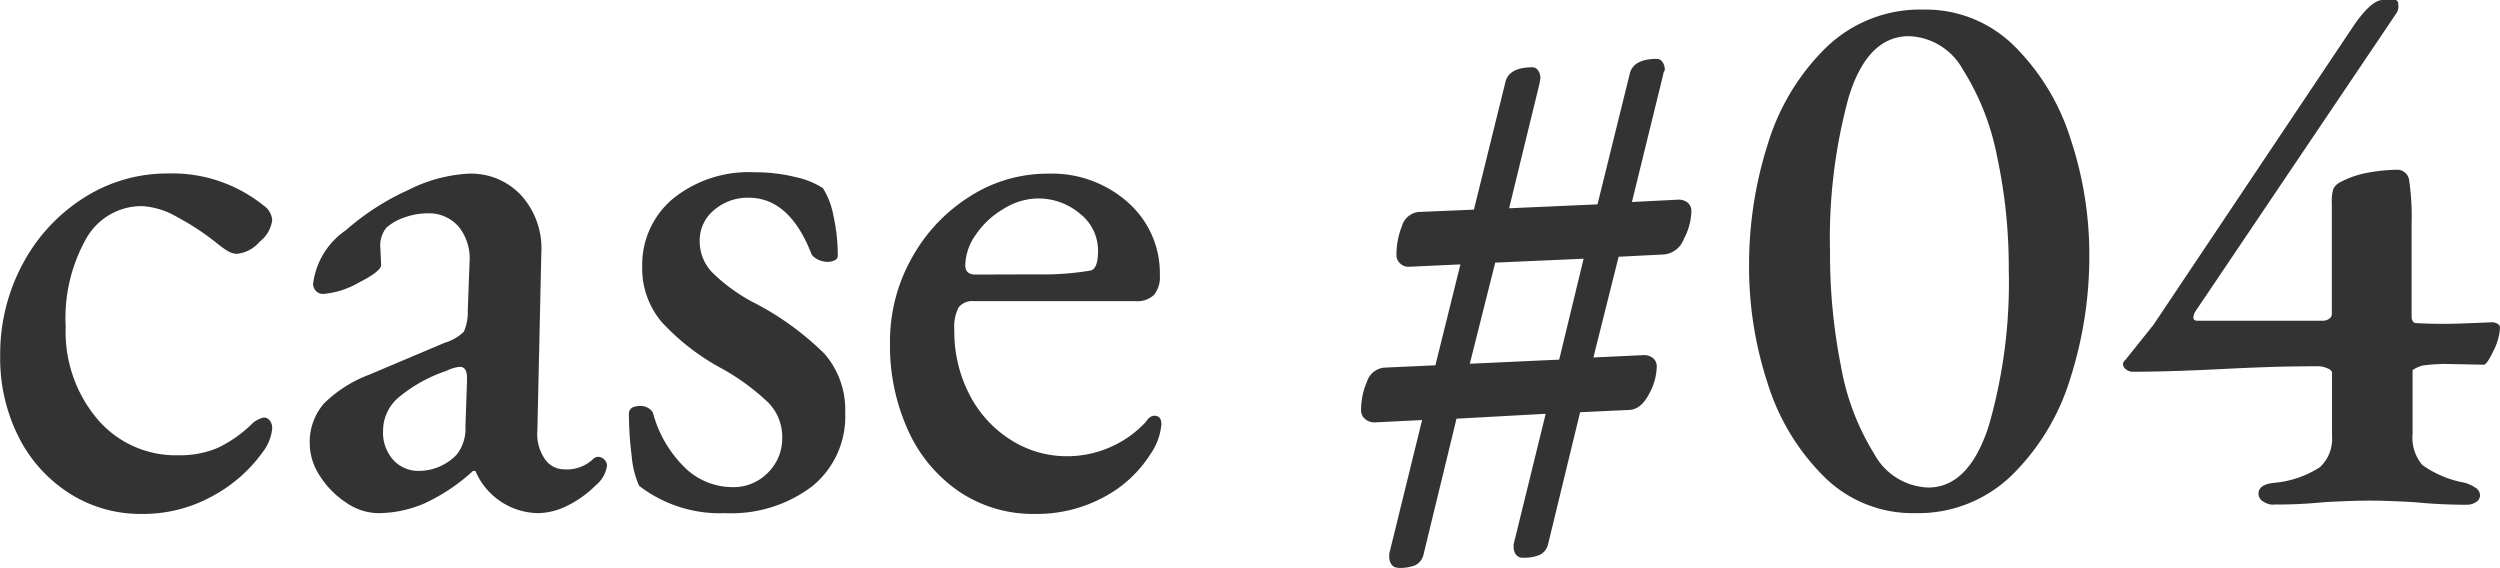 <svg xmlns="http://www.w3.org/2000/svg" width="51.136" height="11.616" viewBox="0 0 51.136 11.616">
  <path id="パス_137654" data-name="パス 137654" d="M3.392.24a2.693,2.693,0,0,1-1.48-.424,2.923,2.923,0,0,1-1.04-1.16A3.57,3.57,0,0,1,.5-2.992,3.881,3.881,0,0,1,.96-4.872,3.591,3.591,0,0,1,2.208-6.224a3.167,3.167,0,0,1,1.728-.5,2.978,2.978,0,0,1,1.952.656.4.4,0,0,1,.176.3.676.676,0,0,1-.256.44.715.715,0,0,1-.464.248.383.383,0,0,1-.2-.064,1.722,1.722,0,0,1-.2-.144,5.233,5.233,0,0,0-.824-.544,1.606,1.606,0,0,0-.712-.224,1.3,1.3,0,0,0-1.144.656A3.31,3.31,0,0,0,1.84-3.584,2.759,2.759,0,0,0,2.488-1.7,2.1,2.1,0,0,0,4.144-.96a1.986,1.986,0,0,0,.808-.152,2.623,2.623,0,0,0,.728-.52.6.6,0,0,1,.208-.1.152.152,0,0,1,.128.064.259.259,0,0,1,.048.16.933.933,0,0,1-.192.48,3.019,3.019,0,0,1-1.024.9A2.924,2.924,0,0,1,3.392.24ZM8.224.224A1.175,1.175,0,0,1,7.576.008,1.8,1.8,0,0,1,7.04-.536a1.205,1.205,0,0,1-.208-.648,1.2,1.2,0,0,1,.288-.832,2.626,2.626,0,0,1,.928-.592L9.6-3.264a.92.92,0,0,0,.384-.224,1,1,0,0,0,.08-.432L10.1-4.9a1.042,1.042,0,0,0-.216-.728.8.8,0,0,0-.648-.28,1.393,1.393,0,0,0-.456.08,1.1,1.1,0,0,0-.376.208.571.571,0,0,0-.128.416l.016.352q0,.128-.456.36a1.743,1.743,0,0,1-.728.232.192.192,0,0,1-.152-.064A.213.213,0,0,1,6.9-4.464a1.558,1.558,0,0,1,.672-1.1,5.112,5.112,0,0,1,1.28-.824A3.08,3.08,0,0,1,10.08-6.72a1.4,1.4,0,0,1,1.088.456,1.621,1.621,0,0,1,.4,1.176l-.08,3.616a.9.9,0,0,0,.144.576.477.477,0,0,0,.4.224.782.782,0,0,0,.576-.192.176.176,0,0,1,.112-.064.185.185,0,0,1,.136.056.168.168,0,0,1,.056.12.617.617,0,0,1-.224.4A2.173,2.173,0,0,1,12.1.072a1.369,1.369,0,0,1-.6.152,1.416,1.416,0,0,1-1.28-.864h-.048a3.873,3.873,0,0,1-.992.664A2.4,2.4,0,0,1,8.224.224ZM9.056-.64A1.075,1.075,0,0,0,9.84-.976a.857.857,0,0,0,.176-.576l.032-.912v-.08q0-.224-.144-.224a.726.726,0,0,0-.272.08,3.036,3.036,0,0,0-1,.56.892.892,0,0,0-.3.656.833.833,0,0,0,.216.616A.691.691,0,0,0,9.056-.64Zm6.272.864a2.7,2.7,0,0,1-1.76-.56,1.911,1.911,0,0,1-.152-.616,6.779,6.779,0,0,1-.056-.856q0-.16.24-.16a.308.308,0,0,1,.152.04.244.244,0,0,1,.1.1A2.445,2.445,0,0,0,14.512-.7a1.4,1.4,0,0,0,.96.392.982.982,0,0,0,.736-.3.984.984,0,0,0,.288-.712,1,1,0,0,0-.28-.712,4.616,4.616,0,0,0-.952-.7,4.676,4.676,0,0,1-1.232-.952,1.688,1.688,0,0,1-.4-1.128,1.764,1.764,0,0,1,.624-1.392,2.467,2.467,0,0,1,1.68-.544,3.4,3.4,0,0,1,.84.1,1.67,1.67,0,0,1,.552.224,1.594,1.594,0,0,1,.216.568,3.678,3.678,0,0,1,.088.808.1.1,0,0,1-.064.1.318.318,0,0,1-.144.032.45.45,0,0,1-.216-.056q-.1-.056-.12-.12-.448-1.136-1.28-1.136a1.05,1.05,0,0,0-.7.248.8.8,0,0,0-.3.648.912.912,0,0,0,.256.632,3.553,3.553,0,0,0,.848.616,5.866,5.866,0,0,1,1.448,1.048,1.739,1.739,0,0,1,.424,1.208,1.834,1.834,0,0,1-.672,1.5A2.736,2.736,0,0,1,15.328.224ZM21.664.24a2.705,2.705,0,0,1-1.536-.448,3,3,0,0,1-1.048-1.24A4.187,4.187,0,0,1,18.7-3.264a3.484,3.484,0,0,1,.44-1.72,3.459,3.459,0,0,1,1.184-1.264,2.946,2.946,0,0,1,1.608-.472,2.338,2.338,0,0,1,1.64.592,1.93,1.93,0,0,1,.648,1.488.569.569,0,0,1-.12.4.493.493,0,0,1-.376.128H20.416a.352.352,0,0,0-.312.128.872.872,0,0,0-.088.464,2.8,2.8,0,0,0,.3,1.3,2.38,2.38,0,0,0,.84.936,2.134,2.134,0,0,0,1.176.344,2.205,2.205,0,0,0,1.6-.7q.08-.128.176-.128.144,0,.144.176a1.257,1.257,0,0,1-.224.608,2.524,2.524,0,0,1-.968.888A2.88,2.88,0,0,1,21.664.24Zm.048-4.9a5.77,5.77,0,0,0,1.1-.08q.144-.048.144-.4a.961.961,0,0,0-.368-.76,1.316,1.316,0,0,0-.88-.312A1.349,1.349,0,0,0,21.024-6a1.743,1.743,0,0,0-.568.528,1.117,1.117,0,0,0-.216.624q0,.192.208.192Zm7.376,6a.152.152,0,0,1-.128-.064.259.259,0,0,1-.048-.16V1.056l.672-2.736-.976.048a.277.277,0,0,1-.192-.072.22.22,0,0,1-.08-.168,1.45,1.45,0,0,1,.12-.592.413.413,0,0,1,.344-.288L29.856-2.8l.512-2.064-1.04.048H29.3a.23.23,0,0,1-.168-.072.214.214,0,0,1-.072-.152,1.583,1.583,0,0,1,.112-.608.4.4,0,0,1,.336-.288l1.136-.048.64-2.592q.064-.32.56-.32a.138.138,0,0,1,.112.064.259.259,0,0,1,.048.16l-.016.1-.624,2.56,1.808-.08.656-2.656q.064-.32.56-.32a.138.138,0,0,1,.112.064.259.259,0,0,1,.048.16.078.078,0,0,1-.016.04.1.1,0,0,0-.016.056l-.64,2.608.944-.048a.291.291,0,0,1,.2.064.223.223,0,0,1,.072.176,1.265,1.265,0,0,1-.152.56.489.489,0,0,1-.392.32l-.944.048L33.088-2.96l1.024-.048a.291.291,0,0,1,.2.064.223.223,0,0,1,.072.176,1.216,1.216,0,0,1-.16.56q-.16.3-.384.32l-1.024.048L32.16.864a.319.319,0,0,1-.176.216.848.848,0,0,1-.336.056.169.169,0,0,1-.144-.064.259.259,0,0,1-.048-.16V.864l.656-2.672-1.824.1-.672,2.768a.326.326,0,0,1-.176.232A.9.9,0,0,1,29.088,1.344Zm3.3-4.256.5-2.064-1.808.08L30.56-2.832ZM39.664.224A2.57,2.57,0,0,1,37.808-.52a4.615,4.615,0,0,1-1.152-1.9,7.612,7.612,0,0,1-.384-2.408,8.139,8.139,0,0,1,.384-2.5A4.643,4.643,0,0,1,37.848-9.3a2.765,2.765,0,0,1,1.992-.776,2.57,2.57,0,0,1,1.856.744,4.62,4.62,0,0,1,1.152,1.9,7.489,7.489,0,0,1,.384,2.384,8.216,8.216,0,0,1-.384,2.5A4.7,4.7,0,0,1,41.656-.56,2.75,2.75,0,0,1,39.664.224ZM39.936-.3q.832,0,1.24-1.264a10.591,10.591,0,0,0,.408-3.2,10.785,10.785,0,0,0-.24-2.312,5.166,5.166,0,0,0-.7-1.776,1.31,1.31,0,0,0-1.1-.68q-.848,0-1.232,1.24a10.958,10.958,0,0,0-.384,3.176,11.731,11.731,0,0,0,.224,2.336,5.053,5.053,0,0,0,.68,1.792A1.308,1.308,0,0,0,39.936-.3Zm7.056.352a.383.383,0,0,1-.2-.064.186.186,0,0,1-.1-.16q0-.192.32-.224a2.05,2.05,0,0,0,.936-.32.788.788,0,0,0,.248-.64V-2.64q0-.064-.1-.1a.435.435,0,0,0-.16-.04q-.592,0-1.048.016t-.776.032q-1.216.064-2,.064a.213.213,0,0,1-.128-.048.138.138,0,0,1-.064-.112.131.131,0,0,1,.048-.08l.576-.72,4.112-6.144q.352-.5.576-.5h.256q.064,0,.064.1a.253.253,0,0,1-.032.16L45.392-3.888q-.08.176.048.176h2.576a.2.2,0,0,0,.12-.04.111.111,0,0,0,.056-.088V-6.112a.871.871,0,0,1,.032-.3.325.325,0,0,1,.144-.136,1.989,1.989,0,0,1,.608-.2A3.464,3.464,0,0,1,49.52-6.8a.248.248,0,0,1,.256.232,5.139,5.139,0,0,1,.048.872v1.92a.143.143,0,0,0,.024.072.068.068,0,0,0,.056.04q.256.016.624.016.224,0,.928-.032a.227.227,0,0,1,.128.032.094.094,0,0,1,.048.08A1.167,1.167,0,0,1,51.5-3.1q-.136.288-.2.288l-.784-.016a3.772,3.772,0,0,0-.464.032.625.625,0,0,0-.128.048.37.37,0,0,0-.08.048v1.3a.86.86,0,0,0,.2.64A2.146,2.146,0,0,0,50.9-.4a.711.711,0,0,1,.224.1.188.188,0,0,1,.1.16.163.163,0,0,1-.08.136.326.326,0,0,1-.192.056A10.362,10.362,0,0,1,49.888,0q-.576-.032-.912-.032-.368,0-.944.032A9.889,9.889,0,0,1,46.992.048Z" transform="translate(-0.496 10.272)" fill="#333"/>
</svg>
